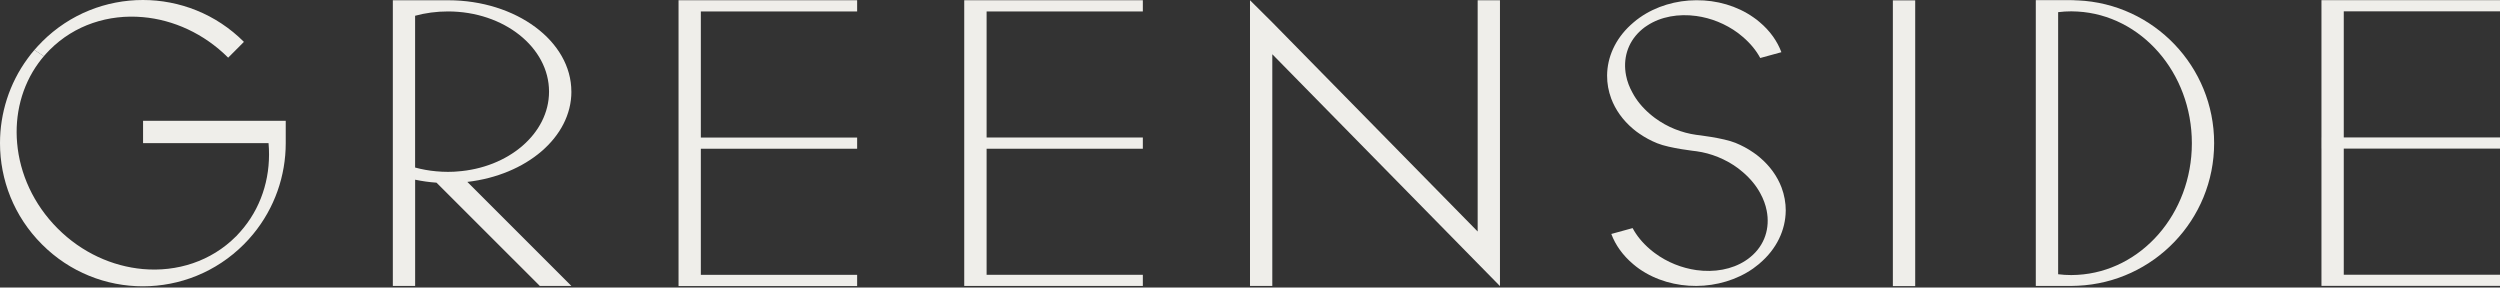<?xml version="1.0" encoding="UTF-8"?> <svg xmlns="http://www.w3.org/2000/svg" width="200" height="23" viewBox="0 0 200 23" fill="none"><rect x="0" y="0" width="200" height="23" fill="#333333" stroke="none"/><path d="M185.717 10.995H185.712V11.888H185.717V10.995Z" fill="#EFEEEA"></path><path d="M187.501 0.907V10.995H200V11.888H187.501V21.979H200V22.869H185.717V0.013H200V0.907H187.501Z" fill="#EFEEEA"></path><path d="M153.216 0.029H151.429V22.888H153.216V0.029Z" fill="#EFEEEA"></path><path d="M56.067 0.917V11.005H68.571V11.899H56.067V21.987H68.571V22.885H54.283V0.019H68.571V0.917H56.067Z" fill="#EFEEEA"></path><path d="M78.928 0.917V11H91.427V11.899H78.928V21.984H91.427V22.875H77.139V0.019H91.427V0.917H78.928Z" fill="#EFEEEA"></path><path d="M45.709 7.328C45.709 3.296 41.299 0.024 35.856 0.021H31.427V22.877H33.211V14.376C33.76 14.491 34.333 14.573 34.92 14.613L43.187 22.877H45.712L37.387 14.552C42.104 14.008 45.712 10.984 45.712 7.331L45.709 7.328ZM36.259 13.739C36.117 13.744 35.981 13.749 35.84 13.749C35.523 13.749 35.211 13.733 34.901 13.704H34.896C34.312 13.653 33.747 13.547 33.208 13.403V1.261C34.035 1.035 34.917 0.915 35.84 0.915C40.304 0.915 43.923 3.787 43.923 7.331C43.923 10.683 40.677 13.44 36.549 13.72C36.453 13.731 36.352 13.736 36.256 13.741L36.259 13.739Z" fill="#EFEEEA"></path><path d="M22.859 9.664V11.451C22.859 14.043 21.984 16.632 20.243 18.741C20.128 18.883 20.008 19.021 19.883 19.157C19.76 19.285 19.64 19.419 19.515 19.544C17.283 21.781 14.36 22.904 11.432 22.904C8.504 22.904 5.584 21.784 3.352 19.544C1.115 17.307 0 14.387 0 11.451C0 9.072 0.736 6.688 2.211 4.68C2.379 4.445 2.56 4.219 2.752 3.997L3.507 4.499C3.355 4.675 3.211 4.859 3.077 5.043C1.733 6.891 1.168 9.173 1.371 11.451C1.584 13.891 2.669 16.333 4.611 18.277C6.547 20.219 8.995 21.307 11.429 21.525C14.157 21.768 16.885 20.912 18.875 18.915H18.88C18.995 18.792 19.107 18.675 19.216 18.549C19.312 18.44 19.408 18.331 19.496 18.219C21.045 16.307 21.699 13.885 21.483 11.451H11.445V9.664H22.853H22.859Z" fill="#EFEEEA"></path><path d="M19.512 3.352L18.253 4.613C16.309 2.675 13.864 1.584 11.429 1.371C8.696 1.128 5.971 1.989 3.981 3.984C3.816 4.152 3.656 4.323 3.507 4.499L2.752 3.997C2.939 3.776 3.144 3.56 3.352 3.352L3.363 3.336C5.595 1.107 8.512 0 11.432 0C14.352 0 17.283 1.115 19.515 3.352H19.512Z" fill="#EFEEEA"></path><path d="M142.859 16.856C142.843 18.389 142.144 19.92 140.747 21.093L140.741 21.104C140.581 21.235 140.419 21.36 140.248 21.483C138.933 22.4 137.32 22.864 135.712 22.875C134.088 22.885 132.467 22.432 131.147 21.515C130.981 21.395 130.808 21.267 130.653 21.131C129.821 20.429 129.237 19.603 128.904 18.717L130.608 18.248C130.931 18.853 131.395 19.421 131.995 19.936C132.12 20.048 132.256 20.147 132.387 20.248C133.384 20.989 134.555 21.443 135.712 21.608C137.133 21.805 138.549 21.563 139.632 20.856C139.773 20.765 139.909 20.669 140.035 20.56C141.189 19.613 141.608 18.237 141.336 16.856C141.245 16.387 141.075 15.917 140.821 15.459C140.499 14.859 140.029 14.285 139.435 13.776C139.304 13.664 139.179 13.565 139.043 13.459C138.045 12.723 136.88 12.259 135.712 12.099C135.712 12.099 133.571 11.867 132.587 11.464C132.077 11.261 131.595 11 131.144 10.688C130.973 10.573 130.8 10.445 130.645 10.309C129.813 9.608 129.235 8.776 128.901 7.896C128.675 7.291 128.563 6.667 128.568 6.037C128.579 4.595 129.203 3.149 130.443 2.005C130.512 1.936 130.595 1.869 130.675 1.8C130.835 1.659 131.003 1.533 131.173 1.411C132.488 0.488 134.101 0.024 135.709 0.019C137.333 0.008 138.949 0.461 140.269 1.384C140.44 1.499 140.608 1.627 140.768 1.768C141.6 2.464 142.184 3.296 142.512 4.176L140.819 4.64C140.496 4.035 140.027 3.467 139.432 2.957C139.301 2.843 139.176 2.741 139.04 2.64C138.043 1.904 136.877 1.44 135.709 1.28C134.293 1.083 132.872 1.325 131.784 2.04C131.648 2.125 131.512 2.221 131.387 2.328C131.325 2.384 131.261 2.44 131.2 2.493C130.192 3.435 129.829 4.731 130.085 6.037C130.176 6.512 130.352 6.976 130.605 7.429C130.928 8.035 131.392 8.603 131.992 9.117C132.117 9.229 132.248 9.328 132.381 9.429C133.379 10.171 134.549 10.629 135.712 10.789C135.712 10.789 137.853 11.027 138.837 11.429C139.341 11.635 139.829 11.893 140.275 12.205C140.451 12.32 140.619 12.453 140.779 12.589C141.605 13.285 142.189 14.117 142.523 14.997C142.749 15.597 142.861 16.227 142.861 16.856H142.859Z" fill="#EFEEEA"></path><path d="M119.997 0.019V22.875H119.987L118.213 21.069L101.784 4.339V22.875H100V0.019L101.784 1.792L118.213 18.52V0.019H119.997Z" fill="#EFEEEA"></path><path d="M165.915 0.013V0.019C165.848 0.013 165.784 0.013 165.717 0.013H165.915Z" fill="#EFEEEA"></path><path d="M166.237 0.035C166.131 0.024 166.021 0.019 165.915 0.019C165.848 0.013 165.784 0.013 165.717 0.013H162.864V22.875H165.696C165.877 22.875 166.053 22.869 166.229 22.859C172.296 22.581 177.131 17.576 177.131 11.448C177.131 5.32 172.299 0.304 166.235 0.032L166.237 0.035ZM166.197 21.989C166.032 22 165.864 22.005 165.704 22.005C165.347 22.005 164.997 21.984 164.651 21.939V0.973C164.997 0.928 165.347 0.907 165.704 0.907C165.869 0.907 166.037 0.912 166.197 0.923C171.293 1.205 175.349 5.811 175.349 11.461C175.349 17.112 171.288 21.707 166.197 21.989Z" fill="#EFEEEA"></path></svg> 